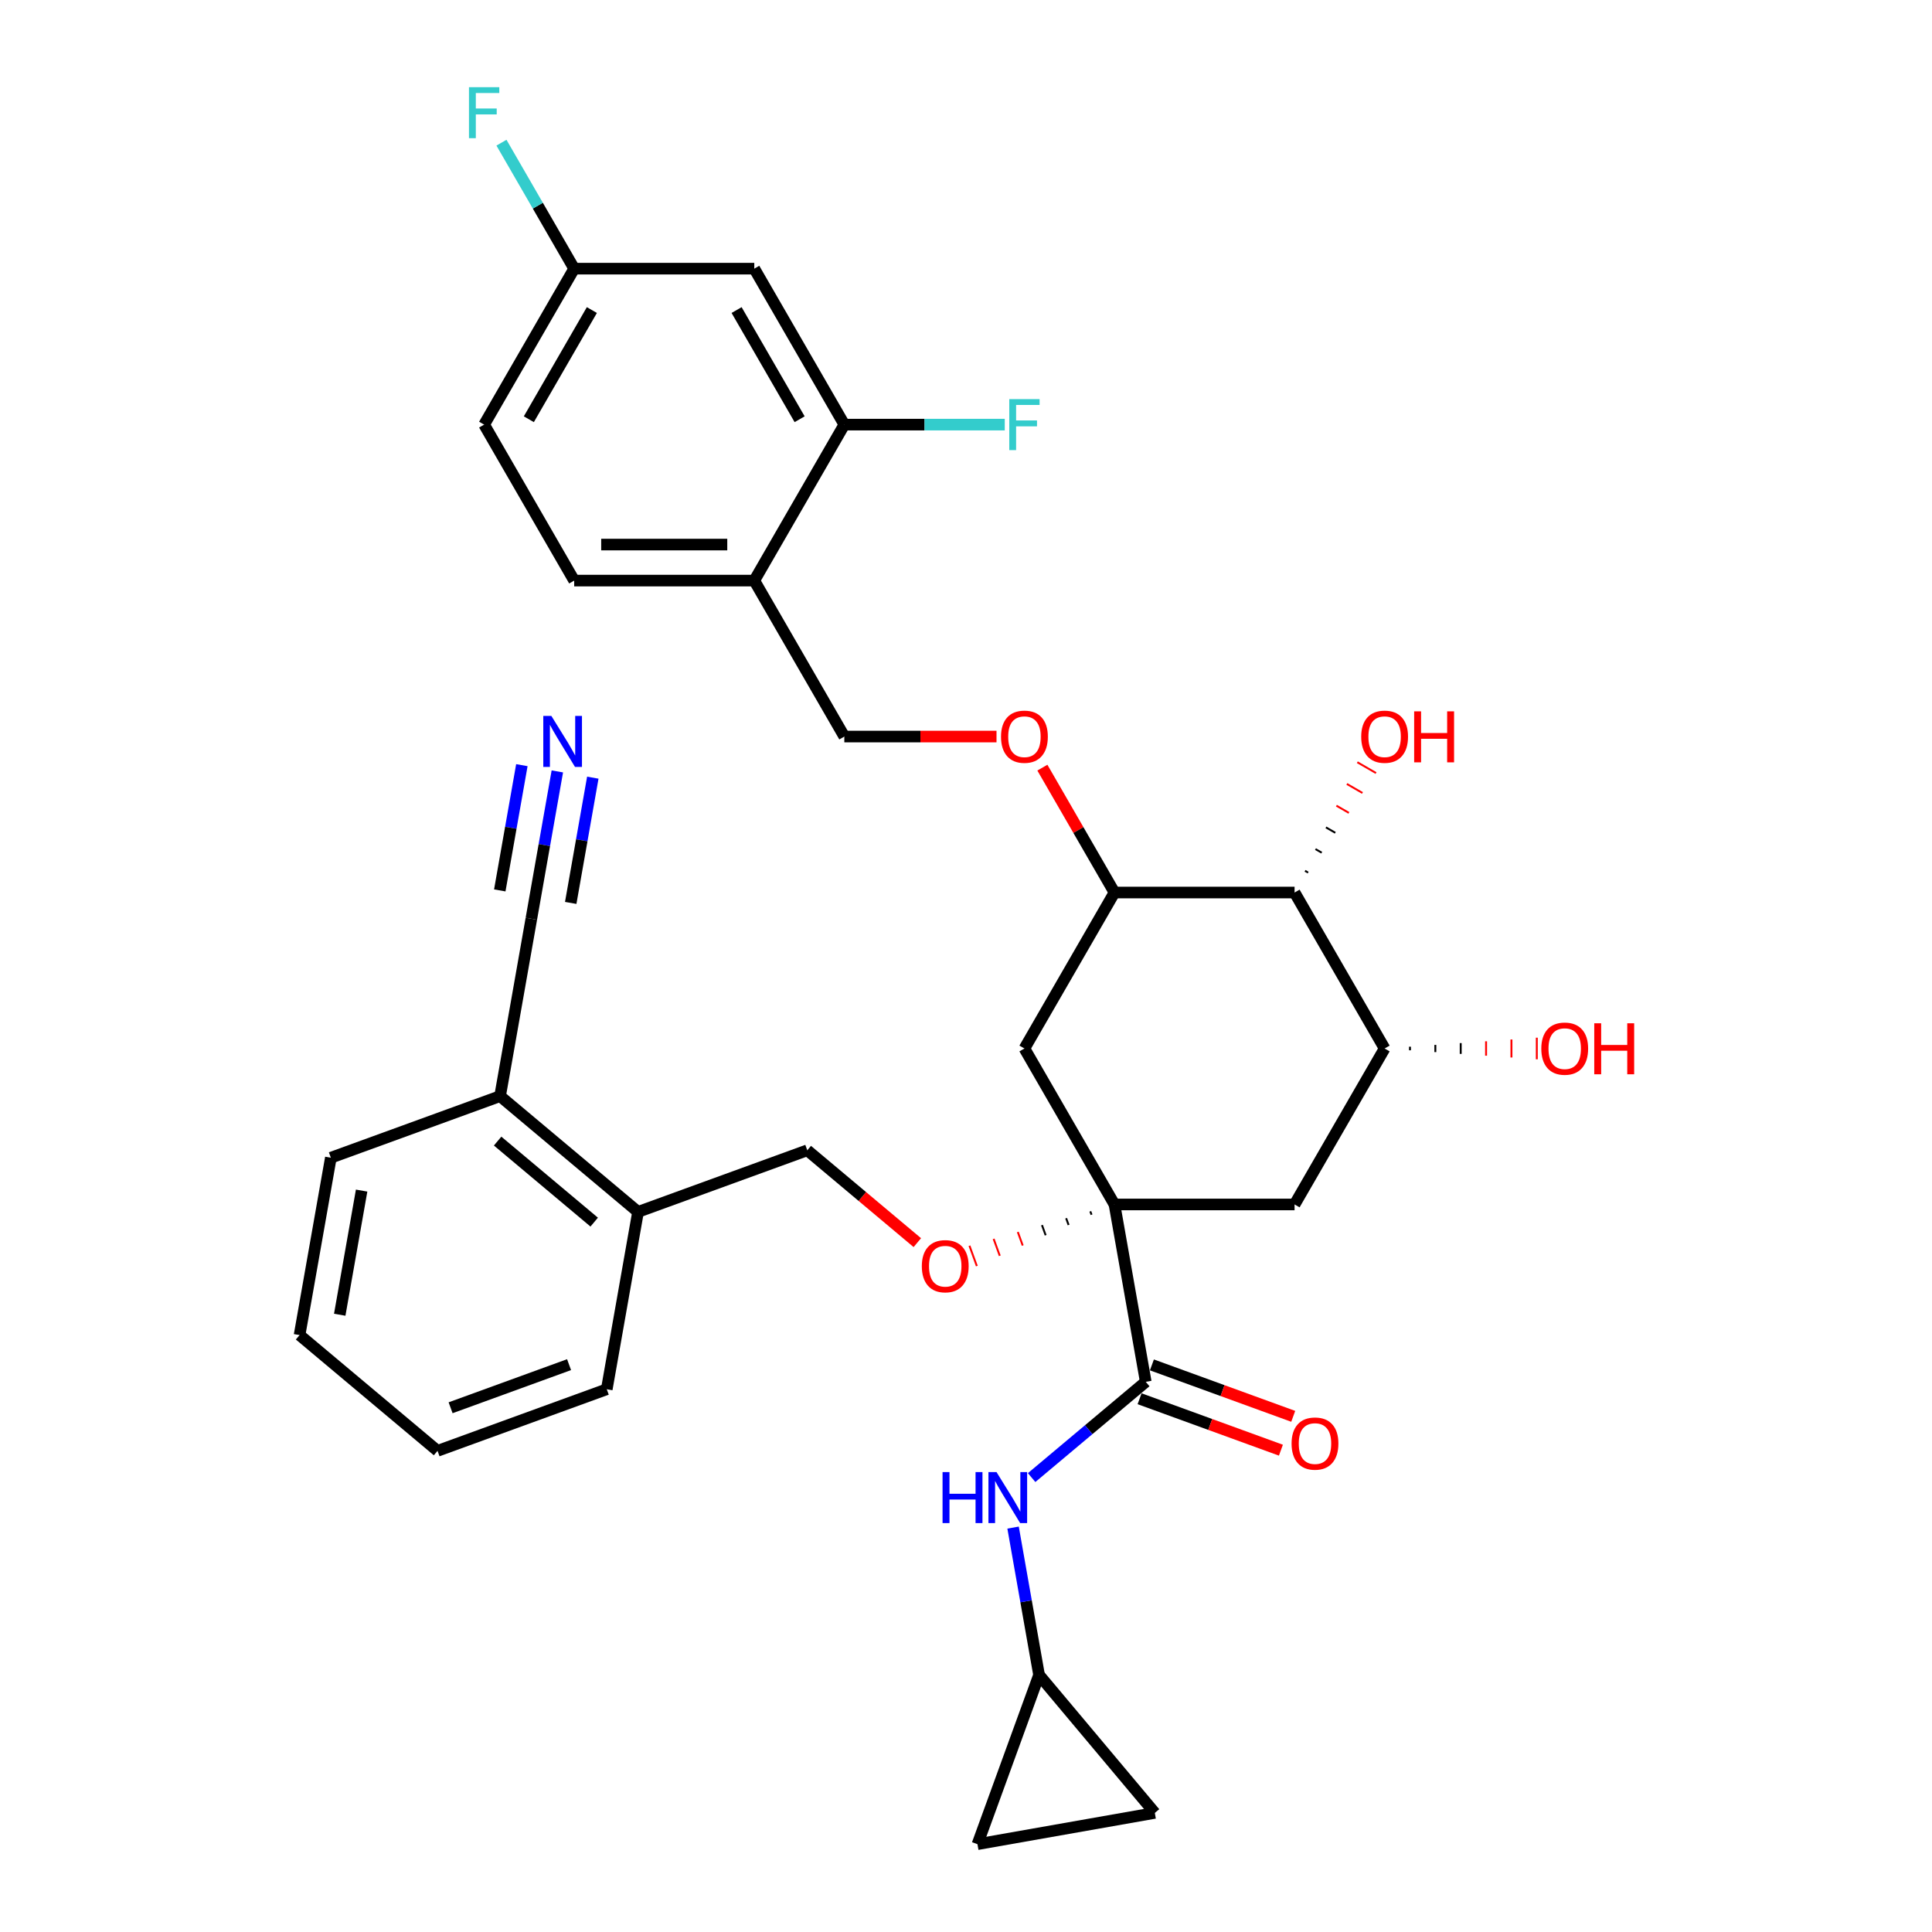 <?xml version='1.0' encoding='iso-8859-1'?>
<svg version='1.1' baseProfile='full'
              xmlns='http://www.w3.org/2000/svg'
                      xmlns:rdkit='http://www.rdkit.org/xml'
                      xmlns:xlink='http://www.w3.org/1999/xlink'
                  xml:space='preserve'
width='1000px' height='1000px' viewBox='0 0 1000 1000'>
<!-- END OF HEADER -->
<rect style='opacity:1.0;fill:#FFFFFF;stroke:none' width='1000' height='1000' x='0' y='0'> </rect>
<path class='bond-0' d='M 716.677,542.698 L 670.068,623.427' style='fill:none;fill-rule:evenodd;stroke:#000000;stroke-width:6px;stroke-linecap:butt;stroke-linejoin:miter;stroke-opacity:1' />
<path class='bond-1' d='M 716.677,542.698 L 670.068,461.969' style='fill:none;fill-rule:evenodd;stroke:#000000;stroke-width:6px;stroke-linecap:butt;stroke-linejoin:miter;stroke-opacity:1' />
<path class='bond-2' d='M 729.805,543.63 L 729.805,541.766' style='fill:none;fill-rule:evenodd;stroke:#000000;stroke-width:1.0px;stroke-linecap:butt;stroke-linejoin:miter;stroke-opacity:1' />
<path class='bond-2' d='M 742.933,544.563 L 742.933,540.834' style='fill:none;fill-rule:evenodd;stroke:#000000;stroke-width:1.0px;stroke-linecap:butt;stroke-linejoin:miter;stroke-opacity:1' />
<path class='bond-2' d='M 756.062,545.495 L 756.062,539.902' style='fill:none;fill-rule:evenodd;stroke:#000000;stroke-width:1.0px;stroke-linecap:butt;stroke-linejoin:miter;stroke-opacity:1' />
<path class='bond-2' d='M 769.19,546.427 L 769.19,538.97' style='fill:none;fill-rule:evenodd;stroke:#FF0000;stroke-width:1.0px;stroke-linecap:butt;stroke-linejoin:miter;stroke-opacity:1' />
<path class='bond-2' d='M 782.318,547.359 L 782.318,538.037' style='fill:none;fill-rule:evenodd;stroke:#FF0000;stroke-width:1.0px;stroke-linecap:butt;stroke-linejoin:miter;stroke-opacity:1' />
<path class='bond-2' d='M 795.446,548.291 L 795.446,537.105' style='fill:none;fill-rule:evenodd;stroke:#FF0000;stroke-width:1.0px;stroke-linecap:butt;stroke-linejoin:miter;stroke-opacity:1' />
<path class='bond-3' d='M 677.095,451.662 L 675.481,450.73' style='fill:none;fill-rule:evenodd;stroke:#000000;stroke-width:1.0px;stroke-linecap:butt;stroke-linejoin:miter;stroke-opacity:1' />
<path class='bond-3' d='M 684.123,441.355 L 680.894,439.491' style='fill:none;fill-rule:evenodd;stroke:#000000;stroke-width:1.0px;stroke-linecap:butt;stroke-linejoin:miter;stroke-opacity:1' />
<path class='bond-3' d='M 691.15,431.048 L 686.306,428.251' style='fill:none;fill-rule:evenodd;stroke:#000000;stroke-width:1.0px;stroke-linecap:butt;stroke-linejoin:miter;stroke-opacity:1' />
<path class='bond-3' d='M 698.177,420.741 L 691.719,417.012' style='fill:none;fill-rule:evenodd;stroke:#FF0000;stroke-width:1.0px;stroke-linecap:butt;stroke-linejoin:miter;stroke-opacity:1' />
<path class='bond-3' d='M 705.204,410.433 L 697.132,405.773' style='fill:none;fill-rule:evenodd;stroke:#FF0000;stroke-width:1.0px;stroke-linecap:butt;stroke-linejoin:miter;stroke-opacity:1' />
<path class='bond-3' d='M 712.232,400.126 L 702.544,394.533' style='fill:none;fill-rule:evenodd;stroke:#FF0000;stroke-width:1.0px;stroke-linecap:butt;stroke-linejoin:miter;stroke-opacity:1' />
<path class='bond-4' d='M 670.068,461.969 L 576.851,461.969' style='fill:none;fill-rule:evenodd;stroke:#000000;stroke-width:6px;stroke-linecap:butt;stroke-linejoin:miter;stroke-opacity:1' />
<path class='bond-5' d='M 250.588,219.783 L 297.197,139.054' style='fill:none;fill-rule:evenodd;stroke:#000000;stroke-width:6px;stroke-linecap:butt;stroke-linejoin:miter;stroke-opacity:1' />
<path class='bond-5' d='M 273.726,216.995 L 306.352,160.485' style='fill:none;fill-rule:evenodd;stroke:#000000;stroke-width:6px;stroke-linecap:butt;stroke-linejoin:miter;stroke-opacity:1' />
<path class='bond-6' d='M 250.588,219.783 L 297.197,300.511' style='fill:none;fill-rule:evenodd;stroke:#000000;stroke-width:6px;stroke-linecap:butt;stroke-linejoin:miter;stroke-opacity:1' />
<path class='bond-7' d='M 515.793,381.24 L 476.408,381.24' style='fill:none;fill-rule:evenodd;stroke:#FF0000;stroke-width:6px;stroke-linecap:butt;stroke-linejoin:miter;stroke-opacity:1' />
<path class='bond-7' d='M 476.408,381.24 L 437.024,381.24' style='fill:none;fill-rule:evenodd;stroke:#000000;stroke-width:6px;stroke-linecap:butt;stroke-linejoin:miter;stroke-opacity:1' />
<path class='bond-8' d='M 539.531,397.33 L 558.191,429.65' style='fill:none;fill-rule:evenodd;stroke:#FF0000;stroke-width:6px;stroke-linecap:butt;stroke-linejoin:miter;stroke-opacity:1' />
<path class='bond-8' d='M 558.191,429.65 L 576.851,461.969' style='fill:none;fill-rule:evenodd;stroke:#000000;stroke-width:6px;stroke-linecap:butt;stroke-linejoin:miter;stroke-opacity:1' />
<path class='bond-9' d='M 437.024,381.24 L 390.415,300.511' style='fill:none;fill-rule:evenodd;stroke:#000000;stroke-width:6px;stroke-linecap:butt;stroke-linejoin:miter;stroke-opacity:1' />
<path class='bond-10' d='M 297.197,139.054 L 390.415,139.054' style='fill:none;fill-rule:evenodd;stroke:#000000;stroke-width:6px;stroke-linecap:butt;stroke-linejoin:miter;stroke-opacity:1' />
<path class='bond-11' d='M 297.197,139.054 L 278.376,106.454' style='fill:none;fill-rule:evenodd;stroke:#000000;stroke-width:6px;stroke-linecap:butt;stroke-linejoin:miter;stroke-opacity:1' />
<path class='bond-11' d='M 278.376,106.454 L 259.555,73.855' style='fill:none;fill-rule:evenodd;stroke:#33CCCC;stroke-width:6px;stroke-linecap:butt;stroke-linejoin:miter;stroke-opacity:1' />
<path class='bond-12' d='M 670.068,623.427 L 576.851,623.427' style='fill:none;fill-rule:evenodd;stroke:#000000;stroke-width:6px;stroke-linecap:butt;stroke-linejoin:miter;stroke-opacity:1' />
<path class='bond-13' d='M 530.242,542.698 L 576.851,461.969' style='fill:none;fill-rule:evenodd;stroke:#000000;stroke-width:6px;stroke-linecap:butt;stroke-linejoin:miter;stroke-opacity:1' />
<path class='bond-14' d='M 530.242,542.698 L 576.851,623.427' style='fill:none;fill-rule:evenodd;stroke:#000000;stroke-width:6px;stroke-linecap:butt;stroke-linejoin:miter;stroke-opacity:1' />
<path class='bond-15' d='M 576.851,623.427 L 593.038,715.229' style='fill:none;fill-rule:evenodd;stroke:#000000;stroke-width:6px;stroke-linecap:butt;stroke-linejoin:miter;stroke-opacity:1' />
<path class='bond-16' d='M 564.34,626.988 L 564.978,628.74' style='fill:none;fill-rule:evenodd;stroke:#000000;stroke-width:1.0px;stroke-linecap:butt;stroke-linejoin:miter;stroke-opacity:1' />
<path class='bond-16' d='M 551.83,630.55 L 553.106,634.054' style='fill:none;fill-rule:evenodd;stroke:#000000;stroke-width:1.0px;stroke-linecap:butt;stroke-linejoin:miter;stroke-opacity:1' />
<path class='bond-16' d='M 539.32,634.111 L 541.233,639.367' style='fill:none;fill-rule:evenodd;stroke:#000000;stroke-width:1.0px;stroke-linecap:butt;stroke-linejoin:miter;stroke-opacity:1' />
<path class='bond-16' d='M 526.81,637.672 L 529.361,644.68' style='fill:none;fill-rule:evenodd;stroke:#FF0000;stroke-width:1.0px;stroke-linecap:butt;stroke-linejoin:miter;stroke-opacity:1' />
<path class='bond-16' d='M 514.3,641.234 L 517.489,649.993' style='fill:none;fill-rule:evenodd;stroke:#FF0000;stroke-width:1.0px;stroke-linecap:butt;stroke-linejoin:miter;stroke-opacity:1' />
<path class='bond-16' d='M 501.79,644.795 L 505.616,655.306' style='fill:none;fill-rule:evenodd;stroke:#FF0000;stroke-width:1.0px;stroke-linecap:butt;stroke-linejoin:miter;stroke-opacity:1' />
<path class='bond-17' d='M 589.849,723.988 L 626.423,737.3' style='fill:none;fill-rule:evenodd;stroke:#000000;stroke-width:6px;stroke-linecap:butt;stroke-linejoin:miter;stroke-opacity:1' />
<path class='bond-17' d='M 626.423,737.3 L 662.997,750.612' style='fill:none;fill-rule:evenodd;stroke:#FF0000;stroke-width:6px;stroke-linecap:butt;stroke-linejoin:miter;stroke-opacity:1' />
<path class='bond-17' d='M 596.226,706.469 L 632.799,719.781' style='fill:none;fill-rule:evenodd;stroke:#000000;stroke-width:6px;stroke-linecap:butt;stroke-linejoin:miter;stroke-opacity:1' />
<path class='bond-17' d='M 632.799,719.781 L 669.373,733.093' style='fill:none;fill-rule:evenodd;stroke:#FF0000;stroke-width:6px;stroke-linecap:butt;stroke-linejoin:miter;stroke-opacity:1' />
<path class='bond-18' d='M 593.038,715.229 L 563.504,740.01' style='fill:none;fill-rule:evenodd;stroke:#000000;stroke-width:6px;stroke-linecap:butt;stroke-linejoin:miter;stroke-opacity:1' />
<path class='bond-18' d='M 563.504,740.01 L 533.971,764.792' style='fill:none;fill-rule:evenodd;stroke:#0000FF;stroke-width:6px;stroke-linecap:butt;stroke-linejoin:miter;stroke-opacity:1' />
<path class='bond-19' d='M 474.806,643.186 L 446.326,619.288' style='fill:none;fill-rule:evenodd;stroke:#FF0000;stroke-width:6px;stroke-linecap:butt;stroke-linejoin:miter;stroke-opacity:1' />
<path class='bond-19' d='M 446.326,619.288 L 417.846,595.39' style='fill:none;fill-rule:evenodd;stroke:#000000;stroke-width:6px;stroke-linecap:butt;stroke-linejoin:miter;stroke-opacity:1' />
<path class='bond-20' d='M 537.816,866.949 L 597.735,938.358' style='fill:none;fill-rule:evenodd;stroke:#000000;stroke-width:6px;stroke-linecap:butt;stroke-linejoin:miter;stroke-opacity:1' />
<path class='bond-21' d='M 537.816,866.949 L 505.933,954.545' style='fill:none;fill-rule:evenodd;stroke:#000000;stroke-width:6px;stroke-linecap:butt;stroke-linejoin:miter;stroke-opacity:1' />
<path class='bond-22' d='M 537.816,866.949 L 531.091,828.814' style='fill:none;fill-rule:evenodd;stroke:#000000;stroke-width:6px;stroke-linecap:butt;stroke-linejoin:miter;stroke-opacity:1' />
<path class='bond-22' d='M 531.091,828.814 L 524.367,790.678' style='fill:none;fill-rule:evenodd;stroke:#0000FF;stroke-width:6px;stroke-linecap:butt;stroke-linejoin:miter;stroke-opacity:1' />
<path class='bond-23' d='M 597.735,938.358 L 505.933,954.545' style='fill:none;fill-rule:evenodd;stroke:#000000;stroke-width:6px;stroke-linecap:butt;stroke-linejoin:miter;stroke-opacity:1' />
<path class='bond-24' d='M 417.846,595.39 L 330.25,627.273' style='fill:none;fill-rule:evenodd;stroke:#000000;stroke-width:6px;stroke-linecap:butt;stroke-linejoin:miter;stroke-opacity:1' />
<path class='bond-25' d='M 288.476,399.28 L 281.752,437.416' style='fill:none;fill-rule:evenodd;stroke:#0000FF;stroke-width:6px;stroke-linecap:butt;stroke-linejoin:miter;stroke-opacity:1' />
<path class='bond-25' d='M 281.752,437.416 L 275.028,475.552' style='fill:none;fill-rule:evenodd;stroke:#000000;stroke-width:6px;stroke-linecap:butt;stroke-linejoin:miter;stroke-opacity:1' />
<path class='bond-25' d='M 270.116,396.043 L 264.4,428.458' style='fill:none;fill-rule:evenodd;stroke:#0000FF;stroke-width:6px;stroke-linecap:butt;stroke-linejoin:miter;stroke-opacity:1' />
<path class='bond-25' d='M 264.4,428.458 L 258.685,460.874' style='fill:none;fill-rule:evenodd;stroke:#000000;stroke-width:6px;stroke-linecap:butt;stroke-linejoin:miter;stroke-opacity:1' />
<path class='bond-25' d='M 306.837,402.518 L 301.121,434.933' style='fill:none;fill-rule:evenodd;stroke:#0000FF;stroke-width:6px;stroke-linecap:butt;stroke-linejoin:miter;stroke-opacity:1' />
<path class='bond-25' d='M 301.121,434.933 L 295.405,467.349' style='fill:none;fill-rule:evenodd;stroke:#000000;stroke-width:6px;stroke-linecap:butt;stroke-linejoin:miter;stroke-opacity:1' />
<path class='bond-26' d='M 275.028,475.552 L 258.841,567.353' style='fill:none;fill-rule:evenodd;stroke:#000000;stroke-width:6px;stroke-linecap:butt;stroke-linejoin:miter;stroke-opacity:1' />
<path class='bond-27' d='M 258.841,567.353 L 330.25,627.273' style='fill:none;fill-rule:evenodd;stroke:#000000;stroke-width:6px;stroke-linecap:butt;stroke-linejoin:miter;stroke-opacity:1' />
<path class='bond-27' d='M 257.568,590.623 L 307.554,632.567' style='fill:none;fill-rule:evenodd;stroke:#000000;stroke-width:6px;stroke-linecap:butt;stroke-linejoin:miter;stroke-opacity:1' />
<path class='bond-28' d='M 258.841,567.353 L 171.245,599.236' style='fill:none;fill-rule:evenodd;stroke:#000000;stroke-width:6px;stroke-linecap:butt;stroke-linejoin:miter;stroke-opacity:1' />
<path class='bond-29' d='M 330.25,627.273 L 314.062,719.074' style='fill:none;fill-rule:evenodd;stroke:#000000;stroke-width:6px;stroke-linecap:butt;stroke-linejoin:miter;stroke-opacity:1' />
<path class='bond-30' d='M 171.245,599.236 L 155.058,691.037' style='fill:none;fill-rule:evenodd;stroke:#000000;stroke-width:6px;stroke-linecap:butt;stroke-linejoin:miter;stroke-opacity:1' />
<path class='bond-30' d='M 187.177,616.243 L 175.846,680.505' style='fill:none;fill-rule:evenodd;stroke:#000000;stroke-width:6px;stroke-linecap:butt;stroke-linejoin:miter;stroke-opacity:1' />
<path class='bond-31' d='M 314.062,719.074 L 226.466,750.957' style='fill:none;fill-rule:evenodd;stroke:#000000;stroke-width:6px;stroke-linecap:butt;stroke-linejoin:miter;stroke-opacity:1' />
<path class='bond-31' d='M 294.547,706.337 L 233.229,728.655' style='fill:none;fill-rule:evenodd;stroke:#000000;stroke-width:6px;stroke-linecap:butt;stroke-linejoin:miter;stroke-opacity:1' />
<path class='bond-32' d='M 226.466,750.957 L 155.058,691.037' style='fill:none;fill-rule:evenodd;stroke:#000000;stroke-width:6px;stroke-linecap:butt;stroke-linejoin:miter;stroke-opacity:1' />
<path class='bond-33' d='M 390.415,139.054 L 437.024,219.783' style='fill:none;fill-rule:evenodd;stroke:#000000;stroke-width:6px;stroke-linecap:butt;stroke-linejoin:miter;stroke-opacity:1' />
<path class='bond-33' d='M 381.261,160.485 L 413.887,216.995' style='fill:none;fill-rule:evenodd;stroke:#000000;stroke-width:6px;stroke-linecap:butt;stroke-linejoin:miter;stroke-opacity:1' />
<path class='bond-34' d='M 437.024,219.783 L 390.415,300.511' style='fill:none;fill-rule:evenodd;stroke:#000000;stroke-width:6px;stroke-linecap:butt;stroke-linejoin:miter;stroke-opacity:1' />
<path class='bond-35' d='M 437.024,219.783 L 478.543,219.783' style='fill:none;fill-rule:evenodd;stroke:#000000;stroke-width:6px;stroke-linecap:butt;stroke-linejoin:miter;stroke-opacity:1' />
<path class='bond-35' d='M 478.543,219.783 L 520.062,219.783' style='fill:none;fill-rule:evenodd;stroke:#33CCCC;stroke-width:6px;stroke-linecap:butt;stroke-linejoin:miter;stroke-opacity:1' />
<path class='bond-36' d='M 390.415,300.511 L 297.197,300.511' style='fill:none;fill-rule:evenodd;stroke:#000000;stroke-width:6px;stroke-linecap:butt;stroke-linejoin:miter;stroke-opacity:1' />
<path class='bond-36' d='M 376.432,281.868 L 311.18,281.868' style='fill:none;fill-rule:evenodd;stroke:#000000;stroke-width:6px;stroke-linecap:butt;stroke-linejoin:miter;stroke-opacity:1' />
<path  class='atom-2' d='M 797.777 542.773
Q 797.777 536.434, 800.909 532.892
Q 804.041 529.349, 809.895 529.349
Q 815.749 529.349, 818.881 532.892
Q 822.013 536.434, 822.013 542.773
Q 822.013 549.186, 818.844 552.84
Q 815.674 556.457, 809.895 556.457
Q 804.078 556.457, 800.909 552.84
Q 797.777 549.223, 797.777 542.773
M 809.895 553.474
Q 813.922 553.474, 816.084 550.79
Q 818.284 548.068, 818.284 542.773
Q 818.284 537.59, 816.084 534.98
Q 813.922 532.332, 809.895 532.332
Q 805.868 532.332, 803.668 534.943
Q 801.505 537.553, 801.505 542.773
Q 801.505 548.105, 803.668 550.79
Q 805.868 553.474, 809.895 553.474
' fill='#FF0000'/>
<path  class='atom-2' d='M 825.183 529.648
L 828.762 529.648
L 828.762 540.871
L 842.26 540.871
L 842.26 529.648
L 845.84 529.648
L 845.84 556.047
L 842.26 556.047
L 842.26 543.854
L 828.762 543.854
L 828.762 556.047
L 825.183 556.047
L 825.183 529.648
' fill='#FF0000'/>
<path  class='atom-3' d='M 704.559 381.315
Q 704.559 374.976, 707.691 371.434
Q 710.823 367.892, 716.677 367.892
Q 722.531 367.892, 725.663 371.434
Q 728.795 374.976, 728.795 381.315
Q 728.795 387.728, 725.626 391.382
Q 722.457 394.999, 716.677 394.999
Q 710.86 394.999, 707.691 391.382
Q 704.559 387.766, 704.559 381.315
M 716.677 392.016
Q 720.704 392.016, 722.867 389.332
Q 725.067 386.61, 725.067 381.315
Q 725.067 376.132, 722.867 373.522
Q 720.704 370.875, 716.677 370.875
Q 712.65 370.875, 710.45 373.485
Q 708.288 376.095, 708.288 381.315
Q 708.288 386.647, 710.45 389.332
Q 712.65 392.016, 716.677 392.016
' fill='#FF0000'/>
<path  class='atom-3' d='M 731.965 368.19
L 735.544 368.19
L 735.544 379.413
L 749.042 379.413
L 749.042 368.19
L 752.622 368.19
L 752.622 394.589
L 749.042 394.589
L 749.042 382.396
L 735.544 382.396
L 735.544 394.589
L 731.965 394.589
L 731.965 368.19
' fill='#FF0000'/>
<path  class='atom-5' d='M 518.123 381.315
Q 518.123 374.976, 521.255 371.434
Q 524.388 367.892, 530.242 367.892
Q 536.096 367.892, 539.228 371.434
Q 542.36 374.976, 542.36 381.315
Q 542.36 387.728, 539.191 391.382
Q 536.021 394.999, 530.242 394.999
Q 524.425 394.999, 521.255 391.382
Q 518.123 387.766, 518.123 381.315
M 530.242 392.016
Q 534.269 392.016, 536.431 389.332
Q 538.631 386.61, 538.631 381.315
Q 538.631 376.132, 536.431 373.522
Q 534.269 370.875, 530.242 370.875
Q 526.215 370.875, 524.015 373.485
Q 521.852 376.095, 521.852 381.315
Q 521.852 386.647, 524.015 389.332
Q 526.215 392.016, 530.242 392.016
' fill='#FF0000'/>
<path  class='atom-12' d='M 668.515 747.186
Q 668.515 740.847, 671.647 737.305
Q 674.78 733.762, 680.634 733.762
Q 686.488 733.762, 689.62 737.305
Q 692.752 740.847, 692.752 747.186
Q 692.752 753.599, 689.583 757.253
Q 686.413 760.87, 680.634 760.87
Q 674.817 760.87, 671.647 757.253
Q 668.515 753.636, 668.515 747.186
M 680.634 757.887
Q 684.661 757.887, 686.823 755.202
Q 689.023 752.48, 689.023 747.186
Q 689.023 742.003, 686.823 739.393
Q 684.661 736.745, 680.634 736.745
Q 676.607 736.745, 674.407 739.355
Q 672.244 741.965, 672.244 747.186
Q 672.244 752.518, 674.407 755.202
Q 676.607 757.887, 680.634 757.887
' fill='#FF0000'/>
<path  class='atom-13' d='M 477.136 655.384
Q 477.136 649.045, 480.268 645.503
Q 483.4 641.961, 489.255 641.961
Q 495.109 641.961, 498.241 645.503
Q 501.373 649.045, 501.373 655.384
Q 501.373 661.797, 498.203 665.452
Q 495.034 669.068, 489.255 669.068
Q 483.438 669.068, 480.268 665.452
Q 477.136 661.835, 477.136 655.384
M 489.255 666.085
Q 493.282 666.085, 495.444 663.401
Q 497.644 660.679, 497.644 655.384
Q 497.644 650.201, 495.444 647.591
Q 493.282 644.944, 489.255 644.944
Q 485.227 644.944, 483.028 647.554
Q 480.865 650.164, 480.865 655.384
Q 480.865 660.716, 483.028 663.401
Q 485.227 666.085, 489.255 666.085
' fill='#FF0000'/>
<path  class='atom-19' d='M 487.865 761.948
L 491.445 761.948
L 491.445 773.172
L 504.943 773.172
L 504.943 761.948
L 508.522 761.948
L 508.522 788.348
L 504.943 788.348
L 504.943 776.155
L 491.445 776.155
L 491.445 788.348
L 487.865 788.348
L 487.865 761.948
' fill='#0000FF'/>
<path  class='atom-19' d='M 515.793 761.948
L 524.444 775.931
Q 525.301 777.311, 526.681 779.809
Q 528.061 782.307, 528.135 782.456
L 528.135 761.948
L 531.64 761.948
L 531.64 788.348
L 528.023 788.348
L 518.739 773.06
Q 517.658 771.27, 516.502 769.219
Q 515.383 767.168, 515.048 766.535
L 515.048 788.348
L 511.617 788.348
L 511.617 761.948
L 515.793 761.948
' fill='#0000FF'/>
<path  class='atom-20' d='M 285.379 370.551
L 294.03 384.533
Q 294.888 385.913, 296.267 388.411
Q 297.647 390.909, 297.721 391.059
L 297.721 370.551
L 301.226 370.551
L 301.226 396.95
L 297.61 396.95
L 288.325 381.662
Q 287.244 379.873, 286.088 377.822
Q 284.969 375.771, 284.634 375.137
L 284.634 396.95
L 281.203 396.95
L 281.203 370.551
L 285.379 370.551
' fill='#0000FF'/>
<path  class='atom-32' d='M 522.393 206.583
L 538.091 206.583
L 538.091 209.603
L 525.935 209.603
L 525.935 217.62
L 536.748 217.62
L 536.748 220.677
L 525.935 220.677
L 525.935 232.982
L 522.393 232.982
L 522.393 206.583
' fill='#33CCCC'/>
<path  class='atom-33' d='M 242.74 45.125
L 258.437 45.125
L 258.437 48.145
L 246.282 48.145
L 246.282 56.162
L 257.095 56.162
L 257.095 59.22
L 246.282 59.22
L 246.282 71.524
L 242.74 71.524
L 242.74 45.125
' fill='#33CCCC'/>
</svg>
